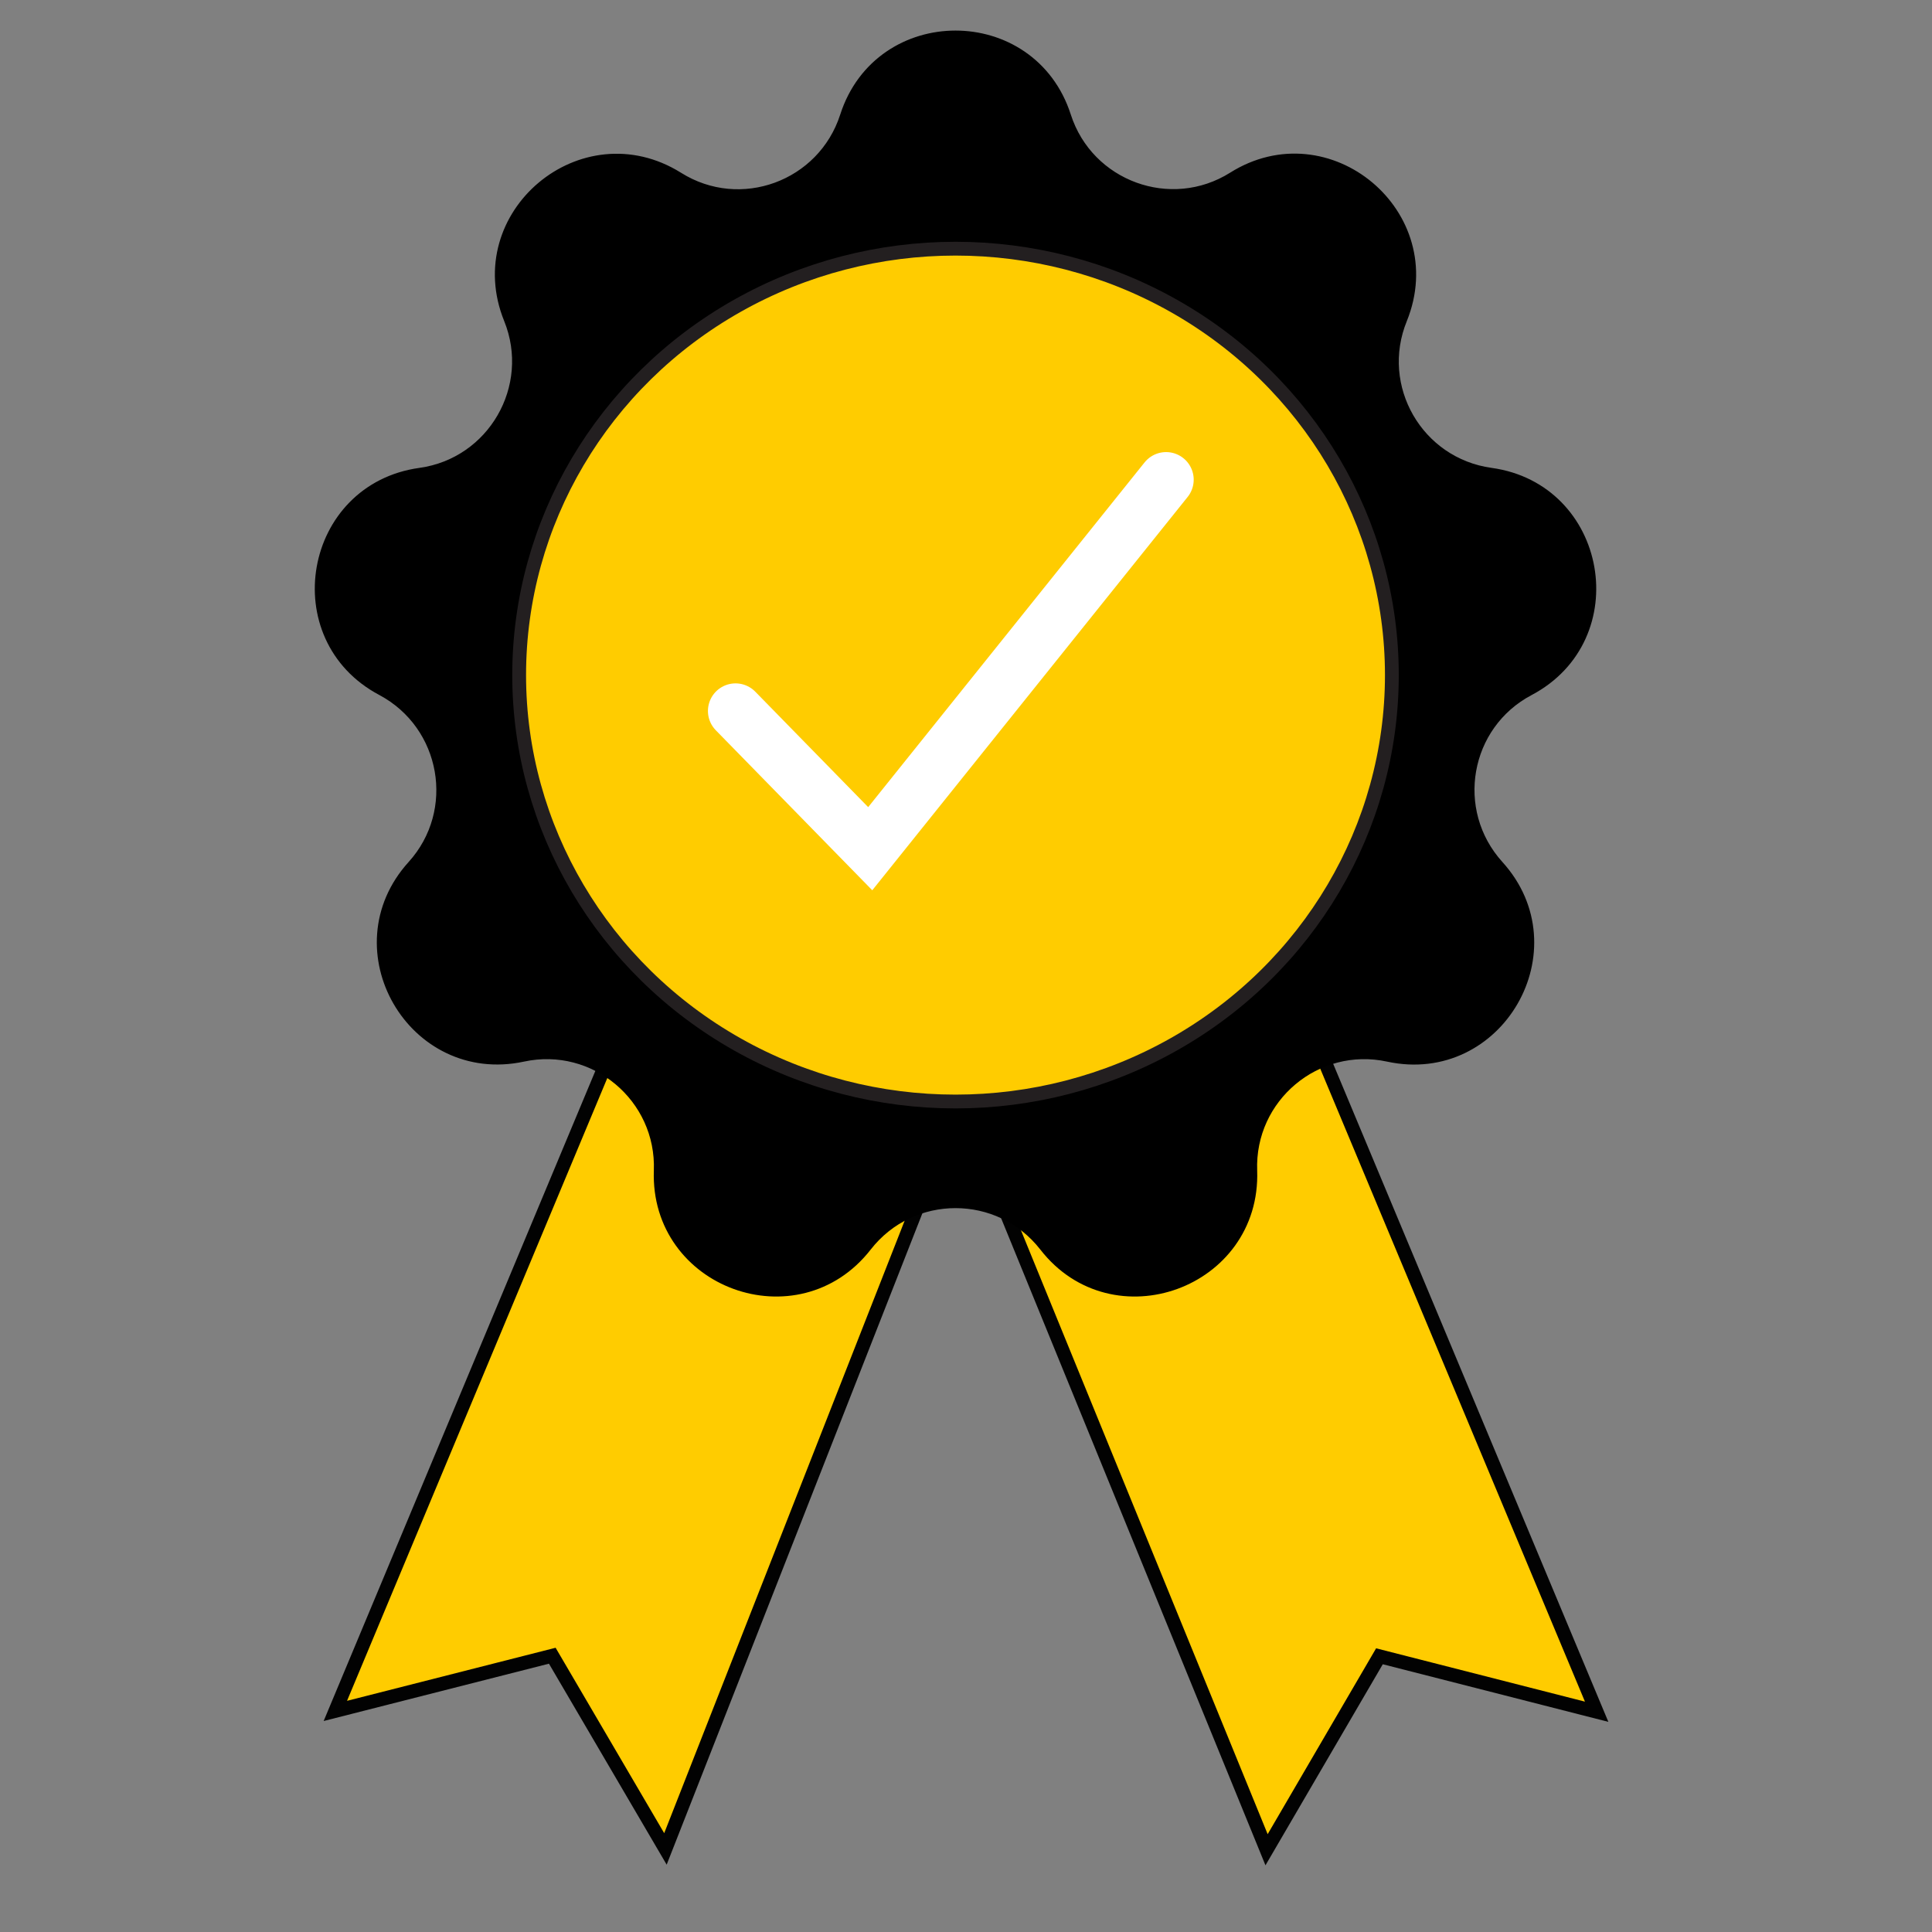 <?xml version="1.0" encoding="utf-8"?>
<!-- Generator: Adobe Illustrator 27.0.0, SVG Export Plug-In . SVG Version: 6.00 Build 0)  -->
<svg version="1.1" id="Layer_1" xmlns="http://www.w3.org/2000/svg" xmlns:xlink="http://www.w3.org/1999/xlink" x="0px" y="0px"
	 viewBox="0 0 70 70" style="enable-background:new 0 0 70 70;" xml:space="preserve">
<rect x="0" y="0" width="70" height="70" fill="#808080" stroke="none"/>
<style type="text/css">
	.st0{display:none;fill:#FFCC00;}
	.st1{display:none;}
	.st2{display:inline;}
	.st3{fill:#FFFFFF;}
	.st4{fill:#FFCC00;}
	.st5{fill:#020202;}
	.st6{display:none;fill:#111111;}
	.st7{display:none;fill:#141414;}
	.st8{display:none;fill:none;stroke:#111111;stroke-width:0.25;stroke-miterlimit:10;}
	.st9{display:none;fill:#070707;}
	.st10{fill:#141414;}
	.st11{fill:none;stroke:#111111;stroke-width:0.5;stroke-miterlimit:10;}
	.st12{fill:none;stroke:#000000;stroke-width:0.5;stroke-miterlimit:10;}
	.st13{fill-rule:evenodd;clip-rule:evenodd;fill:#FFFFFF;stroke:#020202;stroke-width:0.5;stroke-miterlimit:10;}
	.st14{fill-rule:evenodd;clip-rule:evenodd;fill:#FFFFFF;stroke:#000000;stroke-width:0.5;stroke-miterlimit:10;}
	.st15{fill:#1F1F1F;}
	.st16{fill:#6E6E6E;}
	.st17{fill:#575757;}
	.st18{fill:#A5A5A5;}
	.st19{fill:#FFFFFF;stroke:#000000;stroke-width:0.5;stroke-miterlimit:10;}
	.st20{fill:#FFCC00;stroke:#000000;stroke-width:0.25;stroke-miterlimit:10;}
	.st21{display:inline;fill:#FEFBF6;stroke:#000000;stroke-width:0.5;stroke-miterlimit:10;}
	.st22{display:inline;fill:#FFCC00;stroke:#000000;stroke-width:0.5;stroke-miterlimit:10;}
	.st23{display:inline;fill:none;stroke:#000000;stroke-width:0.75;stroke-linecap:round;stroke-miterlimit:10;}
	.st24{display:inline;fill:#FFCC00;}
	.st25{fill:#FFCC00;stroke:#020202;stroke-width:0.5;stroke-miterlimit:10;}
	.st26{stroke:#000000;stroke-width:0.5;stroke-miterlimit:10;}
	.st27{fill:#FFCC00;stroke:#231F20;stroke-width:0.5;stroke-miterlimit:10;}
	.st28{fill:none;stroke:#FFFFFF;stroke-width:2;stroke-linecap:round;stroke-miterlimit:10;}
	.st29{display:inline;fill:#FFCC00;stroke:#020202;stroke-width:0.75;stroke-miterlimit:10;}
	.st30{display:inline;fill:none;stroke:#FFFFFF;stroke-width:3;stroke-linecap:round;stroke-miterlimit:10;}
	.st31{fill:#FFCC00;stroke:#000000;stroke-width:0.75;stroke-miterlimit:10;}
	.st32{fill:none;stroke:#000000;stroke-width:3;stroke-linecap:round;stroke-miterlimit:10;}
	.st33{fill:#F5F5F5;}
</style>
<rect x="-0.03" y="-0.32" class="st0" width="70.86" height="70.86"/>
<g class="st1">
	<g class="st2">
		<path d="M35.82,45.94h-9.06c-0.72,0-1.3-0.58-1.3-1.3v-0.63c0-0.72,0.58-1.3,1.3-1.3h9.06c0.72,0,1.3,0.58,1.3,1.3v0.63
			C37.12,45.35,36.54,45.94,35.82,45.94z M26.76,43.34c-0.37,0-0.67,0.3-0.67,0.67v0.63c0,0.37,0.3,0.67,0.67,0.67h9.06
			c0.37,0,0.67-0.3,0.67-0.67v-0.63c0-0.37-0.3-0.67-0.67-0.67H26.76z"/>
	</g>
	<g class="st2">
		<path class="st3" d="M3.74,50.34h8.01c0.96,0,1.74-0.36,1.74-0.79v-1.02v-0.56v-0.64h17.75H49v0.64v0.56v1.02
			c0,0.44,0.78,0.79,1.74,0.79h8.01c0.96,0,1.74-0.36,1.74-0.79v-1.02v-0.56v-7.08v-0.87V35c0,0-0.15-2.02-1.05-3.31
			c0,0,0.01,0,0.01,0l-0.07-0.09c-0.09-0.12-0.18-0.23-0.28-0.33l-2.44-2.89h0.04c0.97,0,1.84-0.65,2.08-1.59
			c0.35-1.41-0.71-2.67-2.07-2.67h-3.65l-4.32-3.72c-0.62-0.73-1.91-1.33-2.86-1.33h-9.49h-3.39h-1.74H29.5h-3.39h-9.49
			c-0.96,0-2.25,0.6-2.86,1.33l-4.32,3.72H5.86c-1.17,0-2.18,0.92-2.2,2.09c-0.02,1.2,0.94,2.17,2.13,2.17h0.05l-2.44,2.89
			c-0.1,0.1-0.13,0.11-0.22,0.23l-0.19,0.25c0,0-0.21,0.3-0.2,0.3C1.88,33.34,2,35,2,35v5.01v0.87v7.08v0.56v1.02
			C2,49.98,2.79,50.34,3.74,50.34z M15.06,39.57c-1.75,0.22-3.21-1.25-2.99-2.99c0.15-1.19,1.11-2.15,2.3-2.3
			c1.75-0.22,3.21,1.25,2.99,2.99C17.21,38.46,16.24,39.42,15.06,39.57z M39.25,39.59H23.31c-1.44,0-2.67-1.1-2.74-2.54
			c-0.07-1.53,1.15-2.8,2.67-2.8l15.94,0c1.44,0,2.67,1.1,2.74,2.54C41.99,38.32,40.77,39.59,39.25,39.59z M48.3,39.57
			c-1.75,0.22-3.21-1.25-2.99-2.99c0.15-1.19,1.11-2.15,2.3-2.3c1.75-0.22,3.21,1.25,2.99,2.99C50.45,38.46,49.49,39.42,48.3,39.57z
			 M57.39,36.57c0.22,1.75-1.25,3.21-2.99,2.99c-1.19-0.15-2.15-1.11-2.3-2.3c-0.22-1.75,1.25-3.21,2.99-2.99
			C56.28,34.42,57.24,35.38,57.39,36.57z M14.8,21.59c0.36-0.42,1.25-0.84,1.8-0.84h29.24c0.55,0,1.44,0.41,1.8,0.84l4.88,6.36
			c0.24,0.32,0.02,0.78-0.38,0.78H10.34c-0.4,0-0.63-0.46-0.38-0.78L14.8,21.59z M7.57,34.27c1.75-0.22,3.21,1.25,2.99,2.99
			c-0.15,1.19-1.11,2.15-2.3,2.3c-1.75,0.22-3.21-1.25-2.99-2.99C5.42,35.38,6.38,34.42,7.57,34.27z"/>
		<path d="M58.74,50.77h-8.01c-1.08,0-2.16-0.42-2.16-1.22v-1.8H13.91v1.8c0,0.8-1.09,1.22-2.16,1.22H3.74
			c-1.08,0-2.16-0.42-2.16-1.22V35.02c-0.01-0.2-0.08-1.87,0.85-3.21l0,0c0.01-0.01,0.02-0.03,0.02-0.04l-0.01-0.02l0.39-0.51
			c0.08-0.11,0.13-0.16,0.19-0.21c0.01-0.01,0.03-0.03,0.05-0.05l1.94-2.3c-0.4-0.12-0.76-0.34-1.06-0.65
			c-0.48-0.49-0.74-1.15-0.73-1.84c0.03-1.38,1.2-2.51,2.63-2.51h3.42l4.18-3.59c0.71-0.82,2.09-1.45,3.16-1.45h29.24
			c1.07,0,2.46,0.64,3.16,1.45l4.18,3.59h3.49c0.79,0,1.52,0.36,2.01,0.98c0.49,0.62,0.66,1.43,0.46,2.22
			c-0.21,0.87-0.87,1.54-1.71,1.8l1.94,2.3c0.1,0.1,0.19,0.21,0.3,0.35l1.03,1.21l-0.43-0.14c0.5,1.21,0.6,2.49,0.61,2.56l0,0.03
			v14.55C60.91,50.35,59.82,50.77,58.74,50.77z M13.07,46.9h36.35v2.65c0.04,0.09,0.5,0.37,1.32,0.37h8.01
			c0.82,0,1.28-0.28,1.32-0.38l0-1.57V35.02c-0.02-0.18-0.19-1.96-0.97-3.09l-0.05-0.07c-0.09-0.12-0.16-0.21-0.24-0.28l-0.02-0.03
			l-3.03-3.59h0.95c0.8,0,1.48-0.52,1.66-1.27c0.13-0.53,0.02-1.08-0.31-1.49c-0.33-0.42-0.82-0.66-1.35-0.66h-3.81l-4.49-3.87
			c-0.54-0.64-1.7-1.18-2.54-1.18H16.62c-0.84,0-2,0.54-2.54,1.18l-0.05,0.05L9.6,24.54H5.86c-0.96,0-1.76,0.75-1.78,1.68
			c-0.01,0.46,0.17,0.9,0.49,1.23c0.32,0.33,0.76,0.51,1.22,0.51h0.96l-3.06,3.61c-0.03,0.03-0.06,0.06-0.08,0.08
			c-0.04,0.04-0.06,0.05-0.1,0.11l-0.2,0.25l0,0c0,0.01-0.01,0.02-0.02,0.02l0,0l-0.18,0.25c-0.8,1.15-0.7,2.66-0.7,2.68l0,0.03
			v14.55c0.04,0.09,0.5,0.37,1.32,0.37h8.01c0.82,0,1.28-0.28,1.32-0.38L13.07,46.9z M39.25,40.01H23.31c-1.7,0-3.09-1.29-3.16-2.94
			c-0.04-0.86,0.26-1.67,0.85-2.28c0.59-0.62,1.38-0.96,2.24-0.96h15.94c1.7,0,3.09,1.29,3.16,2.94c0.04,0.85-0.26,1.67-0.85,2.28
			C40.9,39.67,40.1,40.01,39.25,40.01z M23.24,34.68c-0.62,0-1.2,0.25-1.62,0.7c-0.43,0.45-0.65,1.04-0.62,1.66
			c0.06,1.2,1.07,2.14,2.32,2.14h15.94c0.62,0,1.2-0.25,1.62-0.7c0.43-0.45,0.65-1.04,0.62-1.66c-0.06-1.18-1.09-2.14-2.32-2.14
			H23.24z M47.95,40.01c-0.82,0-1.6-0.32-2.19-0.91c-0.68-0.68-1-1.62-0.88-2.59c0.17-1.37,1.29-2.49,2.67-2.67
			c0.96-0.12,1.91,0.2,2.59,0.88c0.68,0.68,1,1.62,0.88,2.59c-0.17,1.37-1.29,2.49-2.67,2.67l0,0
			C48.22,40.01,48.08,40.01,47.95,40.01z M47.95,34.68c-0.1,0-0.19,0.01-0.29,0.02c-0.99,0.13-1.81,0.94-1.93,1.93
			c-0.09,0.7,0.14,1.39,0.64,1.88c0.49,0.49,1.18,0.73,1.88,0.64l0,0c0.99-0.13,1.81-0.94,1.93-1.93c0.09-0.7-0.14-1.39-0.64-1.88
			C49.11,34.91,48.55,34.68,47.95,34.68z M7.92,40.01c-0.82,0-1.6-0.32-2.19-0.91c-0.68-0.68-1-1.62-0.88-2.59
			c0.17-1.37,1.3-2.49,2.67-2.67l0,0c0.96-0.12,1.91,0.2,2.59,0.88c0.68,0.68,1,1.62,0.88,2.59c-0.17,1.37-1.29,2.49-2.67,2.67
			C8.19,40.01,8.05,40.01,7.92,40.01z M7.63,34.69L7.63,34.69c-0.99,0.13-1.81,0.94-1.93,1.93c-0.09,0.7,0.14,1.39,0.64,1.88
			c0.49,0.49,1.18,0.73,1.88,0.64c0.99-0.13,1.81-0.94,1.93-1.93c0.09-0.7-0.14-1.39-0.64-1.88C9.01,34.84,8.33,34.61,7.63,34.69z
			 M54.74,40.01c-0.13,0-0.27-0.01-0.4-0.03c-1.37-0.17-2.49-1.29-2.67-2.67c-0.12-0.96,0.2-1.91,0.88-2.59s1.62-1,2.59-0.88
			c1.37,0.17,2.49,1.29,2.67,2.67c0.12,0.96-0.2,1.91-0.88,2.59C56.34,39.69,55.56,40.01,54.74,40.01z M54.74,34.68
			c-0.6,0-1.16,0.23-1.59,0.66c-0.49,0.49-0.73,1.18-0.64,1.88c0.13,0.99,0.94,1.81,1.93,1.93c0.7,0.09,1.39-0.14,1.88-0.64
			c0.49-0.49,0.73-1.18,0.64-1.88l0,0c-0.13-0.99-0.94-1.81-1.93-1.93C54.94,34.68,54.84,34.68,54.74,34.68z M14.71,40.01
			c-0.82,0-1.6-0.32-2.19-0.91c-0.68-0.68-1-1.62-0.88-2.59c0.17-1.37,1.29-2.49,2.67-2.67c0.96-0.12,1.91,0.2,2.59,0.88
			c0.68,0.68,1,1.62,0.88,2.59c-0.17,1.37-1.29,2.49-2.67,2.67C14.97,40.01,14.84,40.01,14.71,40.01z M14.71,34.68
			c-0.1,0-0.19,0.01-0.29,0.02c-0.99,0.13-1.81,0.94-1.93,1.93c-0.09,0.7,0.14,1.39,0.64,1.88C13.61,39,14.3,39.24,15,39.15l0,0
			c0.99-0.13,1.81-0.94,1.93-1.93c0.09-0.7-0.14-1.39-0.64-1.88C15.87,34.91,15.3,34.68,14.71,34.68z M52.15,29.16H10.34
			c-0.35,0-0.66-0.19-0.81-0.5c-0.15-0.31-0.12-0.68,0.09-0.95l4.86-6.38c0.44-0.52,1.45-0.99,2.12-0.99h29.24
			c0.68,0,1.69,0.47,2.13,0.99l4.9,6.38c0.21,0.28,0.25,0.64,0.09,0.95C52.81,28.96,52.49,29.16,52.15,29.16z M15.13,21.86
			l-4.84,6.36c-0.01,0.01-0.02,0.03-0.01,0.06s0.04,0.03,0.05,0.03h41.81c0.01,0,0.04,0,0.05-0.03s0-0.05-0.01-0.06l-4.88-6.36
			c-0.27-0.31-1.04-0.67-1.47-0.67H16.6C16.18,21.18,15.41,21.53,15.13,21.86z"/>
	</g>
	<g class="st2">
		<circle class="st4" cx="7.92" cy="36.92" r="2.21"/>
	</g>
	<g class="st2">
		<circle class="st4" cx="14.71" cy="36.92" r="2.21"/>
	</g>
	<g class="st2">
		<g>
			<path class="st4" d="M43.37,27.52l12.25-3.78c0.23-0.07,0.47-0.07,0.7,0l11.65,3.68c0.67,0.21,1.11,0.84,1.1,1.54l-0.17,7.25
				c0,0.02,0,0.04,0,0.06c0.01,0.42,0.1,5.25-2.12,9.4c-0.81,1.51-1.97,2.8-3.35,3.81l-6.93,5.08c-0.41,0.3-0.96,0.3-1.37,0.01
				l-7.13-5.02c-0.54-0.38-1.02-0.83-1.44-1.34c-1.01-1.25-2.77-3.8-3.72-7.32c-0.15-0.55-0.22-1.11-0.22-1.68l-0.07-10.56
				C42.53,28.13,42.87,27.67,43.37,27.52z"/>
			<path class="st5" d="M55.8,55c-0.28,0-0.56-0.08-0.8-0.25l-7.13-5.02c-0.56-0.39-1.06-0.86-1.48-1.38
				c-0.99-1.23-2.8-3.82-3.76-7.4c-0.15-0.54-0.22-1.13-0.23-1.73l-0.07-10.56c0-0.62,0.39-1.15,0.98-1.34l12.25-3.78
				c0.27-0.08,0.56-0.08,0.83,0l11.65,3.68c0.75,0.24,1.26,0.95,1.25,1.74l-0.18,7.25c0,0.02,0,0.03,0,0.05
				c0.02,0.53,0.08,5.33-2.14,9.51c-0.8,1.49-1.97,2.83-3.41,3.88l-6.93,5.08C56.37,54.91,56.09,55,55.8,55z M55.96,23.9
				c-0.1,0-0.19,0.01-0.28,0.04l-12.25,3.78l0,0c-0.41,0.13-0.68,0.5-0.68,0.93l0.07,10.56c0,0.57,0.08,1.12,0.21,1.63
				c0.95,3.51,2.71,6.04,3.68,7.25c0.4,0.49,0.87,0.93,1.4,1.3l7.13,5.02c0.34,0.24,0.79,0.23,1.13-0.01l6.93-5.08
				c1.38-1.01,2.52-2.31,3.28-3.74c2.18-4.08,2.11-8.77,2.09-9.3c0-0.02,0-0.05,0-0.07l0.18-7.25c0.01-0.6-0.38-1.15-0.95-1.33
				l-11.65-3.68C56.16,23.92,56.06,23.9,55.96,23.9z M43.37,27.52L43.37,27.52L43.37,27.52z"/>
		</g>
		<g>
			<path class="st3" d="M64.01,30.21L64.01,30.21c-0.51-0.29-1.17-0.13-1.48,0.36l-8.16,13.08l-2.44-2.22
				c-0.51-0.46-1.32-0.44-1.8,0.05c-0.48,0.49-0.46,1.26,0.05,1.73l3.28,2.99c0.08,0.08,0.17,0.14,0.27,0.19
				c0.04,0.03,0.09,0.07,0.14,0.1v0c0.51,0.29,1.17,0.13,1.48-0.36l9.04-14.49C64.69,31.14,64.52,30.5,64.01,30.21z"/>
			<path d="M54.41,46.83c-0.22,0-0.45-0.06-0.65-0.17c-0.05-0.03-0.1-0.06-0.15-0.1c-0.11-0.06-0.21-0.13-0.3-0.21l-3.28-2.99
				c-0.29-0.26-0.45-0.62-0.46-1.01c-0.01-0.38,0.14-0.75,0.41-1.03c0.56-0.57,1.5-0.6,2.09-0.06l2.25,2.05l8.03-12.87
				c0.37-0.59,1.16-0.78,1.76-0.43c0.3,0.17,0.51,0.45,0.59,0.78c0.08,0.32,0.03,0.66-0.15,0.94l-9.04,14.49
				C55.28,46.62,54.85,46.83,54.41,46.83z M51.05,41.31c-0.28,0-0.57,0.11-0.77,0.32c-0.19,0.2-0.3,0.45-0.29,0.72
				c0.01,0.27,0.12,0.52,0.33,0.7l3.28,2.99c0.06,0.06,0.14,0.11,0.23,0.16l0.03,0.02c0.03,0.03,0.07,0.05,0.11,0.08
				c0.41,0.24,0.95,0.11,1.19-0.29l9.04-14.49c0.12-0.19,0.15-0.4,0.1-0.61c-0.05-0.22-0.19-0.4-0.39-0.51l0,0
				c-0.41-0.24-0.95-0.11-1.19,0.29l-8.3,13.3l-2.63-2.39C51.58,41.4,51.32,41.31,51.05,41.31z"/>
		</g>
	</g>
</g>
<g class="st1">
	<g class="st2">
		<path class="st6" d="M5.32,68.24c-1.8-1.29-2.9-3.32-3.19-5.45l0,0c-0.3-2.13,0.25-4.41,1.61-6.31L15.7,39.78
			c0.23-0.32,0.65-0.4,0.95-0.18l12.2,8.74c0.3,0.21,0.3,0.6,0.07,0.91L16.96,65.95c-1.41,1.96-3.35,3.15-5.46,3.56
			C9.4,69.91,7.19,69.58,5.32,68.24L5.32,68.24z M6.14,67.1c1.56,1.12,3.44,1.41,5.19,1.13c1.73-0.39,3.43-1.37,4.61-3.02
			l11.55-16.14l-11.12-7.96L4.82,57.26c-1.18,1.64-1.62,3.53-1.38,5.23l0.01,0.11C3.75,64.34,4.64,66.03,6.14,67.1L6.14,67.1z"/>
		<path class="st7" d="M9.8,69.35c-0.23,0.32-0.59,0.44-0.89,0.22c-0.3-0.21-0.36-0.64-0.13-0.95l12.14-16.96
			c0.23-0.32,0.65-0.4,0.95-0.18c0.3,0.22,0.3,0.6,0.07,0.91L9.8,69.35z M3.91,65.13c-0.23,0.32-0.65,0.4-0.95,0.18
			c-0.3-0.22-0.36-0.64-0.13-0.96l12.14-16.96c0.23-0.32,0.65-0.4,0.95-0.18c0.3,0.21,0.36,0.64,0.13,0.96L3.91,65.13z"/>
		<path class="st8" d="M22.09,38.47L40.82,12.3l2.44-6.46c0.1-0.27,0.32-0.45,0.6-0.58l8.32-3.37C52.58,1.72,53,1.9,53.08,2.3
			c0.14,2.35-0.42,6.68-0.55,9.28c0.01,0.24-0.14,0.46-0.37,0.64l-5.27,4.44L28.16,42.82c-0.21,0.3-0.67,0.42-0.97,0.21l-4.99-3.57
			C21.9,39.24,21.87,38.77,22.09,38.47L22.09,38.47z M41.9,12.96L23.59,38.54l3.97,2.84L45.86,15.8c0.05-0.07,0.11-0.15,0.16-0.22
			l5.11-4.22L51.6,3.6l-7.2,2.94l-2.34,6.2C42,12.81,41.95,12.89,41.9,12.96L41.9,12.96z"/>
		<path class="st9" d="M29.48,50.5L14.33,39.66c-0.66-0.47-1.08-1.16-1.19-1.9l0.05-0.06c-0.1-0.75,0.06-1.49,0.56-2.18
			c0.5-0.7,1.19-1.16,1.93-1.3c0.74-0.14,1.52,0.03,2.18,0.51l15.15,10.84c0.66,0.47,1.08,1.16,1.19,1.9
			c0.1,0.74-0.05,1.59-0.55,2.29c-0.5,0.7-1.25,1.11-1.99,1.26l0,0C30.86,51.11,30.14,50.97,29.48,50.5L29.48,50.5z M15.15,38.52
			l15.15,10.84c0.36,0.26,0.75,0.35,1.13,0.33l0.11-0.02c0.42-0.08,0.77-0.31,1.04-0.69c0.27-0.38,0.38-0.78,0.32-1.21
			c-0.06-0.42-0.29-0.87-0.65-1.13L17.09,35.8c-0.36-0.26-0.8-0.28-1.22-0.2c-0.42,0.08-0.83,0.27-1.1,0.65
			c-0.27,0.38-0.32,0.83-0.26,1.25l0,0C14.57,37.92,14.78,38.26,15.15,38.52L15.15,38.52z"/>
		<path class="st10" d="M28.76,34.48c-0.14,0.19-0.2,0.53-0.12,0.68c0.23,0.45,0.87,0.43,1.14,0.05l3.81-5.32
			c0.18-0.25,0.2-0.53,0.06-0.72c-0.23-0.45-0.77-0.45-1.08-0.01L28.76,34.48z M41.56,18.76c0.14-0.19,0.2-0.53,0.06-0.72
			c-0.23-0.45-0.81-0.39-1.08-0.01l-2.58,3.61c-0.14,0.19-0.2,0.53-0.12,0.68c0.27,0.39,0.87,0.43,1.14,0.05L41.56,18.76z
			 M36.67,25.6c0.14-0.19,0.2-0.53,0.06-0.72c-0.23-0.45-0.81-0.39-1.08-0.01l-0.77,1.08c-0.14,0.19-0.15,0.47-0.08,0.62
			c0.23,0.45,0.83,0.5,1.1,0.12L36.67,25.6z"/>
		<g>
			<path class="st11" d="M27.98,43.07l-5.86-4.34l18.72-26.68l1.95-5.16c0.19-0.51,0.59-0.92,1.1-1.14l8-3.38
				c0.34-0.14,0.72,0.11,0.71,0.48l-0.22,8.1c-0.01,0.55-0.25,1.07-0.66,1.44l-5,4.5L27.98,43.07z"/>
			<path class="st12" d="M15.07,39.77l14.3,10.26c0.91,0.65,2.17,0.44,2.82-0.46l0.49-0.69c0.65-0.91,0.44-2.17-0.46-2.82
				l-14.3-10.26c-0.91-0.65-2.17-0.44-2.82,0.46l-0.49,0.69C13.95,37.86,14.16,39.12,15.07,39.77z"/>
		</g>
		<path class="st13" d="M15.94,65.22l11.55-16.14l-11.12-7.96L4.82,57.26c-1.18,1.64-1.62,3.53-1.38,5.23l0.01,0.11
			c0.03,0.21,0.06,0.43,0.15,0.68l11.37-15.89c0.23-0.32,0.65-0.4,0.95-0.18c0.3,0.21,0.36,0.64,0.13,0.96L4.19,64.75
			c0.4,0.96,1.11,1.75,1.95,2.35c0.9,0.65,1.88,1.06,2.92,1.13l11.87-16.58c0.23-0.32,0.65-0.4,0.95-0.18
			c0.3,0.22,0.3,0.6,0.07,0.91L10.58,68.27c0.27,0,0.48-0.04,0.75-0.04C13.06,67.85,14.76,66.86,15.94,65.22L15.94,65.22z"/>
	</g>
	<g class="st2">
		<g>
			<path class="st14" d="M12.21,20.59c1.4,1.69,3.15,2.85,5.08,3.46c1.93,0.7,4.06,0.77,6.07,0.19c0.23-0.06,0.53,0.04,0.67,0.21
				L45,49.73c0.14,0.17,0.19,0.49,0.1,0.72c-0.75,2.02-0.99,4.23-0.68,6.32c0.31,2.09,1.16,4.06,2.56,5.75l0,0
				c1.26,1.52,2.71,2.58,4.34,3.25c1.11,0.48,2.31,0.72,3.44,0.8l-5.54-4.53c-0.21-0.17-0.27-0.5-0.25-0.73l2.44-10.81
				c0.09-0.23,0.34-0.53,0.64-0.51l10.5-1.01c0.23-0.06,0.52,0.12,0.66,0.37l3.5,6.38c0.09-1.27,0.02-2.46-0.27-3.68
				c-0.41-1.78-1.2-3.51-2.39-4.94c-1.4-1.69-3.22-2.86-5.08-3.54c-1.93-0.62-4.06-0.69-6.07-0.19c-0.24,0.14-0.53,0.04-0.74-0.21
				l-20.89-25.2c-0.14-0.17-0.19-0.49-0.1-0.72c0.75-2.02,0.98-4.23,0.68-6.4c-0.31-2.01-1.17-3.98-2.57-5.67l-0.08-0.01
				c-1.19-1.52-2.71-2.58-4.34-3.25c-1.11-0.48-2.23-0.71-3.44-0.8l5.54,4.53c0.22,0.17,0.35,0.42,0.25,0.73L24.78,17.1
				c-0.02,0.32-0.27,0.54-0.58,0.6l-10.5,1.01c-0.31,0.06-0.52-0.12-0.66-0.36l-3.5-6.38c-0.16,1.18-0.02,2.46,0.2,3.67
				C10.15,17.42,10.94,19.14,12.21,20.59L12.21,20.59z M29.07,19.95c-0.56-0.68,0.41-1.56,0.9-0.89l4.21,5.07
				c0.56,0.68-0.42,1.56-0.97,0.89L29.07,19.95z M49.19,44.22c-0.57-0.6,0.41-1.48,0.97-0.81l0.77,0.93
				c0.56,0.68-0.41,1.56-0.98,0.89L49.19,44.22z M45.82,40.24c-0.56-0.68,0.41-1.56,0.98-0.89l0.84,1.02
				c0.56,0.6-0.41,1.48-0.98,0.88L45.82,40.24z M43.3,37.2l-4.21-5.07c-0.56-0.68,0.41-1.56,0.97-0.89l4.21,5.07
				C44.83,36.99,43.86,37.87,43.3,37.2L43.3,37.2z M36.57,29.08l-0.84-1.02c-0.56-0.68,0.42-1.56,0.97-0.88l0.84,1.01
				C38.1,28.87,37.13,29.75,36.57,29.08L36.57,29.08z"/>
		</g>
	</g>
</g>
<g class="st1">
	<g class="st2">
		<path class="st3" d="M32.76,66.74c-17.24,0-30.75-13.96-30.75-31.79c0-17.53,14.27-31.8,31.8-31.8c6.95,0,13.56,2.2,19.1,6.37
			c5.36,4.03,9.38,9.76,11.32,16.15c0.62,2.02-0.52,4.16-2.55,4.78c-2.02,0.62-4.16-0.52-4.78-2.55c-3.12-10.23-12.4-17.1-23.1-17.1
			c-13.31,0-24.15,10.83-24.15,24.15c0,13.53,10.14,24.13,23.1,24.13c2.11,0,3.83,1.71,3.83,3.83
			C36.59,65.03,34.88,66.74,32.76,66.74z"/>
	</g>
	<g class="st2">
		<path class="st5" d="M32.59,67.06c-0.04,0-0.07,0-0.11,0c-8.25-0.19-15.95-3.61-21.69-9.62C4.99,51.36,1.87,43.31,2,34.76
			c0.13-8.53,3.45-16.52,9.33-22.5c5.92-6.01,13.8-9.32,22.2-9.32c14.25,0,26.98,9.18,30.95,22.31l-0.33,0.1
			C60.22,12.36,47.63,3.28,33.53,3.28c-17.22,0-30.91,13.83-31.18,31.48C2.08,51.99,15.6,66.32,32.49,66.71
			c0.82,0.02,1.61-0.19,2.27-0.6c0.78-0.55,1.3-1.42,1.45-2.42c0.18-1.16-0.13-2.37-0.85-3.33c-0.87-0.78-2.26-0.97-3.23-1.04
			c-13-0.97-22.79-11.28-22.77-23.98c0.01-6.78,2.61-13.08,7.31-17.73c4.46-4.41,10.36-6.83,16.65-6.83c0.08,0,0.15,0,0.23,0
			c11.08,0.1,19.22,5.67,22.91,15.68l-0.33,0.12c-3.64-9.86-11.66-15.35-22.59-15.45c-0.07,0-0.15,0-0.22,0
			c-6.2,0-12.02,2.38-16.41,6.73c-4.64,4.59-7.19,10.79-7.21,17.48c-0.02,12.52,9.63,22.68,22.45,23.63
			c1.02,0.08,2.48,0.28,3.46,1.15c0.8,1.06,1.13,2.37,0.93,3.62c-0.17,1.1-0.74,2.04-1.6,2.66C34.25,66.84,33.44,67.06,32.59,67.06z
			"/>
	</g>
	<g class="st2">
		<path class="st3" d="M63.04,34.18c-0.32,0.76-1.43,0.97-2.01,0.38l-3.07-3.17l-3.07-3.17c-0.57-0.59-0.18-1.54,0.72-1.71l4.78-0.9
			l4.78-0.9c0.89-0.17,1.61,0.57,1.29,1.33l-1.71,4.07L63.04,34.18z"/>
		<path d="M61.88,35.08c-0.37,0-0.72-0.14-0.97-0.39l-6.14-6.33c-0.29-0.3-0.39-0.71-0.26-1.1c0.15-0.46,0.56-0.8,1.07-0.9l9.55-1.8
			c0.52-0.1,1.03,0.07,1.33,0.45c0.26,0.32,0.32,0.74,0.16,1.12l-3.41,8.13c-0.17,0.41-0.56,0.71-1.04,0.8
			C62.07,35.07,61.97,35.08,61.88,35.08z M65.42,24.87c-0.07,0-0.15,0.01-0.22,0.02l-9.55,1.8c-0.39,0.07-0.7,0.33-0.81,0.66
			c-0.09,0.27-0.02,0.55,0.18,0.75l6.14,6.33c0.23,0.24,0.58,0.34,0.94,0.27c0.36-0.07,0.65-0.29,0.78-0.59l3.41-8.13
			c0.11-0.27,0.07-0.55-0.11-0.77C66.01,24.99,65.73,24.87,65.42,24.87z"/>
	</g>
	<g class="st2">
		<path d="M33.31,39.56c-0.3,0-0.59-0.15-0.75-0.43l-9.45-16.21c-0.24-0.42-0.1-0.95,0.31-1.19c0.42-0.24,0.95-0.1,1.19,0.31
			l9.45,16.21c0.24,0.42,0.1,0.95-0.31,1.19C33.61,39.52,33.46,39.56,33.31,39.56z"/>
	</g>
	<g class="st2">
		<path d="M33.31,39.56c-0.31,0-0.61-0.17-0.77-0.46c-0.22-0.42-0.06-0.95,0.36-1.18l11.05-5.85c0.42-0.22,0.95-0.06,1.18,0.36
			c0.22,0.42,0.06,0.95-0.36,1.18l-11.05,5.85C33.59,39.53,33.45,39.56,33.31,39.56z"/>
	</g>
	<g class="st2">
		<circle cx="33.66" cy="38.14" r="2.02"/>
	</g>
	<g class="st2">
		<path d="M33.55,17.89c-0.19,0-0.35-0.16-0.35-0.35v-4.7c0-0.19,0.16-0.35,0.35-0.35c0.19,0,0.35,0.16,0.35,0.35v4.7
			C33.9,17.73,33.75,17.89,33.55,17.89z"/>
	</g>
	<g class="st2">
		<path d="M16.42,34.42h-4.7c-0.19,0-0.35-0.16-0.35-0.35c0-0.19,0.16-0.35,0.35-0.35h4.7c0.19,0,0.35,0.16,0.35,0.35
			C16.76,34.27,16.61,34.42,16.42,34.42z"/>
	</g>
	<g class="st2">
		<path d="M39.84,53.3h3.74c0.37,0,0.66,0.08,0.85,0.23c0.2,0.15,0.29,0.36,0.29,0.62c0,0.23-0.08,0.43-0.23,0.6
			c-0.16,0.16-0.39,0.24-0.71,0.24h-5.28c-0.36,0-0.64-0.1-0.84-0.3s-0.3-0.43-0.3-0.7c0-0.17,0.06-0.4,0.19-0.69
			c0.13-0.28,0.27-0.51,0.42-0.67c0.64-0.66,1.21-1.23,1.72-1.7c0.51-0.47,0.88-0.78,1.1-0.93c0.39-0.28,0.72-0.56,0.98-0.84
			c0.26-0.28,0.46-0.57,0.6-0.86c0.14-0.29,0.2-0.58,0.2-0.86c0-0.31-0.07-0.58-0.22-0.82c-0.15-0.24-0.34-0.43-0.6-0.56
			c-0.25-0.13-0.52-0.2-0.82-0.2c-0.63,0-1.12,0.27-1.48,0.82c-0.05,0.07-0.13,0.27-0.24,0.59c-0.11,0.32-0.24,0.57-0.38,0.74
			c-0.14,0.17-0.35,0.26-0.62,0.26c-0.24,0-0.44-0.08-0.6-0.24c-0.16-0.16-0.24-0.37-0.24-0.65c0-0.33,0.07-0.67,0.22-1.03
			c0.15-0.36,0.37-0.68,0.66-0.98c0.29-0.29,0.67-0.53,1.12-0.71c0.45-0.18,0.98-0.27,1.59-0.27c0.73,0,1.36,0.11,1.87,0.34
			c0.33,0.15,0.63,0.36,0.88,0.63c0.25,0.27,0.45,0.58,0.59,0.93c0.14,0.35,0.21,0.72,0.21,1.09c0,0.59-0.15,1.13-0.44,1.62
			c-0.29,0.49-0.59,0.87-0.9,1.14c-0.31,0.27-0.82,0.71-1.54,1.29c-0.72,0.59-1.21,1.05-1.48,1.37
			C40.08,52.96,39.96,53.12,39.84,53.3z"/>
		<path d="M50.44,54.08v-1.33h-3.6c-0.45,0-0.8-0.1-1.02-0.31c-0.23-0.21-0.34-0.49-0.34-0.84c0-0.09,0.02-0.18,0.05-0.28
			c0.03-0.09,0.08-0.19,0.15-0.29c0.07-0.1,0.14-0.2,0.21-0.3c0.07-0.1,0.16-0.21,0.27-0.35l3.8-5.09c0.25-0.33,0.45-0.58,0.61-0.73
			c0.16-0.15,0.35-0.23,0.58-0.23c0.73,0,1.09,0.42,1.09,1.25v5.55h0.31c0.37,0,0.66,0.05,0.89,0.15c0.22,0.1,0.33,0.32,0.33,0.66
			c0,0.28-0.09,0.48-0.27,0.61c-0.18,0.13-0.45,0.19-0.82,0.19h-0.44v1.33c0,0.37-0.08,0.64-0.24,0.82
			c-0.16,0.18-0.38,0.27-0.65,0.27c-0.27,0-0.48-0.09-0.65-0.28C50.52,54.71,50.44,54.44,50.44,54.08z M47.35,51.14h3.09v-4.17
			L47.35,51.14z"/>
	</g>
	<g class="st2">
		<path d="M59.3,45.75l-2.01,8.27c-0.07,0.27-0.13,0.49-0.18,0.65c-0.05,0.16-0.13,0.28-0.23,0.37c-0.1,0.09-0.25,0.13-0.45,0.13
			c-0.49,0-0.73-0.21-0.73-0.63c0-0.11,0.05-0.38,0.14-0.83l2-8.27c0.1-0.44,0.21-0.74,0.3-0.9c0.1-0.16,0.28-0.24,0.56-0.24
			c0.24,0,0.42,0.06,0.55,0.17c0.13,0.11,0.19,0.27,0.19,0.47C59.45,45.09,59.4,45.36,59.3,45.75z"/>
		<path d="M61.92,44.57h4.78c0.46,0,0.79,0.07,1,0.22c0.21,0.14,0.31,0.38,0.31,0.71c0,0.2-0.12,0.47-0.36,0.8
			c-0.24,0.33-0.52,0.69-0.83,1.09s-0.63,0.9-0.95,1.49c-0.33,0.59-0.63,1.32-0.9,2.17c-0.11,0.38-0.2,0.69-0.24,0.94
			c-0.05,0.25-0.1,0.57-0.16,0.97c-0.06,0.4-0.11,0.7-0.15,0.91c-0.1,0.49-0.24,0.83-0.43,1.02c-0.18,0.19-0.43,0.28-0.74,0.28
			c-0.29,0-0.53-0.1-0.7-0.31c-0.18-0.2-0.27-0.5-0.27-0.9c0-0.31,0.06-0.72,0.19-1.25c0.13-0.53,0.34-1.16,0.63-1.89
			c0.29-0.73,0.66-1.49,1.09-2.26c0.44-0.77,0.96-1.54,1.56-2.31h-3.84c-0.4,0-0.7-0.07-0.9-0.22c-0.2-0.15-0.3-0.37-0.3-0.68
			c0-0.33,0.1-0.54,0.32-0.64C61.25,44.62,61.54,44.57,61.92,44.57z"/>
	</g>
</g>
<g class="st1">
	<g class="st2">
		<g>
			<g>
				<path class="st3" d="M37.14,18.23c-2.42-4.3,0.6-9.67,5.44-9.67h0h0c4.83,0,7.86,5.37,5.44,9.67l0,0l-5.44,9.67L37.14,18.23
					L37.14,18.23z"/>
				<path d="M42.58,28.1l-5.52-9.82c-1.17-2.09-1.15-4.57,0.06-6.64c1.16-1.99,3.21-3.17,5.47-3.17c0,0,0,0,0,0
					c2.26,0,4.3,1.19,5.47,3.17c1.21,2.07,1.23,4.55,0.06,6.64L42.58,28.1z M42.58,8.66c-2.19,0-4.17,1.15-5.3,3.08
					c-1.17,2.01-1.2,4.42-0.05,6.45l5.35,9.52l5.35-9.52c1.14-2.03,1.12-4.44-0.05-6.45C46.75,9.81,44.77,8.66,42.58,8.66z"/>
			</g>
			<g>
				<ellipse class="st3" cx="42.58" cy="14.9" rx="2.72" ry="2.79"/>
				<path d="M42.58,17.79c-1.55,0-2.82-1.3-2.82-2.89s1.26-2.89,2.82-2.89s2.82,1.3,2.82,2.89S44.13,17.79,42.58,17.79z M42.58,12.2
					c-1.45,0-2.62,1.21-2.62,2.7s1.18,2.7,2.62,2.7s2.62-1.21,2.62-2.7S44.03,12.2,42.58,12.2z"/>
			</g>
		</g>
	</g>
	<g class="st2">
		<g>
			<g>
				<path class="st3" d="M68.88,50.05c-0.44,1.21-1.42,2.24-2.59,2.25L2.2,52.18c-0.04,0-0.11-0.25-0.15-0.25
					c-0.44-0.71-0.74-1.5-0.92-2.32c-0.43,1.94-0.11,4.05,0.92,5.74c0.04,0,0.11,0.25,0.15,0.25l64.1,0.12
					c1.71-0.01,3.03-2.22,2.81-3.96C69.03,51.19,68.96,50.62,68.88,50.05z"/>
			</g>
		</g>
		<g>
			<path d="M65.93,55.74H2.41c-0.28,0-0.53-0.16-0.66-0.41c-1.64-3.1-0.78-6.19-0.48-7.06c0.03-0.08,0.03-0.15,0.01-0.23
				c-0.29-1.13,0.35-3.55,3.29-5.23c2.72-1.56,11.66-2.79,14.34-3.13c0.28-0.04,0.55-0.17,0.75-0.37l5.68-5.78
				c0.17-0.18,0.36-0.33,0.56-0.45c2.91-1.78,4.62-1.86,4.69-1.86l24.44,0c6.24,0.42,9.3,7.08,9.85,8.41
				c0.07,0.16,0.19,0.29,0.35,0.35c2.5,0.96,2.98,3.44,2.98,3.47l0.98,8.27c0.05,0.43,0.05,0.81-0.02,1.16
				c-0.25,1.34-1.12,2.08-1.81,2.48C66.94,55.62,66.45,55.74,65.93,55.74z M30.59,31.49c-0.01,0-1.72,0.09-4.56,1.82
				c-0.18,0.11-0.35,0.25-0.51,0.41l-5.68,5.78c-0.24,0.25-0.56,0.41-0.9,0.45c-1.9,0.24-11.49,1.52-14.24,3.09
				c-2.81,1.61-3.44,3.88-3.17,4.94c0.03,0.13,0.03,0.26-0.02,0.38c-0.21,0.6-1.16,3.77,0.46,6.85c0.09,0.17,0.25,0.27,0.43,0.27
				h63.52c0.47,0,0.93-0.12,1.31-0.34c0.64-0.37,1.45-1.06,1.68-2.3c0.06-0.32,0.07-0.68,0.02-1.08l-0.98-8.26
				c0-0.02-0.45-2.36-2.82-3.27c-0.22-0.08-0.4-0.26-0.5-0.49c-0.54-1.31-3.54-7.84-9.62-8.25H30.59z"/>
		</g>
		<g>
			<g>
				<path class="st3" d="M22.65,41.1l6.34-7.68c0.06-0.08,0.01-0.19-0.09-0.19h-2.43h0c-0.45,0.3-0.87,0.65-1.26,1.03L19.39,40
					c-0.06,0.06-0.04,0.17,0.05,0.19l3.08,0.94C22.57,41.15,22.62,41.13,22.65,41.1z"/>
				<path d="M22.56,41.24c-0.02,0-0.04,0-0.06-0.01l-3.08-0.94c-0.07-0.02-0.13-0.08-0.15-0.15c-0.02-0.07,0-0.15,0.06-0.2
					l5.81-5.74c0.39-0.39,0.82-0.74,1.27-1.04l0.02-0.02h2.46c0.08,0,0.16,0.05,0.19,0.12c0.04,0.08,0.02,0.16-0.03,0.23l-6.34,7.68
					C22.68,41.21,22.62,41.24,22.56,41.24z M26.49,33.33c-0.44,0.3-0.85,0.63-1.22,1l-5.81,5.74l0.01,0.03l3.08,0.94l0.1,0.06
					l-0.08-0.06l6.34-7.68l-0.01-0.03H26.49z"/>
			</g>
		</g>
		<g>
			<g>
				<path class="st3" d="M43.18,33.23H31.22c-0.18,0-0.35,0.08-0.46,0.23l-5.13,6.74c-0.29,0.39-0.01,0.94,0.47,0.93l17.09-0.36
					c0.32-0.01,0.57-0.26,0.57-0.58v-6.39C43.76,33.49,43.5,33.23,43.18,33.23z"/>
				<path d="M26.09,41.23c-0.26,0-0.49-0.14-0.6-0.37c-0.12-0.23-0.09-0.51,0.06-0.72l5.13-6.74c0.13-0.17,0.33-0.27,0.54-0.27
					h11.96c0.37,0,0.68,0.3,0.68,0.68v6.39c0,0.37-0.3,0.67-0.66,0.68l-17.09,0.36C26.1,41.23,26.1,41.23,26.09,41.23z M31.22,33.33
					c-0.15,0-0.29,0.07-0.38,0.19l-5.13,6.74c-0.11,0.15-0.13,0.34-0.05,0.51c0.08,0.17,0.24,0.26,0.43,0.26c0,0,0.01,0,0.01,0
					l17.09-0.36c0.26-0.01,0.47-0.22,0.47-0.48v-6.39c0-0.27-0.22-0.48-0.48-0.48H31.22z"/>
			</g>
		</g>
		<g>
			<g>
				<path class="st3" d="M59.09,33.23H46.61c-0.26,0-0.48,0.21-0.48,0.48v6.34c0,0.37,0.31,0.67,0.68,0.66l17.06-0.36
					c0.49-0.01,0.8-0.53,0.58-0.96c-0.24-0.46-0.47-0.93-0.71-1.39c-1-1.97-2.5-3.57-4.31-4.67C59.33,33.26,59.21,33.23,59.09,33.23
					z"/>
				<path d="M46.8,40.8c-0.2,0-0.39-0.08-0.53-0.22c-0.15-0.14-0.23-0.34-0.23-0.54V33.7c0-0.32,0.26-0.57,0.57-0.57h12.48
					c0.14,0,0.28,0.04,0.4,0.11c1.85,1.13,3.35,2.76,4.34,4.7c0.24,0.47,0.47,0.93,0.71,1.39c0.12,0.23,0.11,0.51-0.02,0.74
					c-0.14,0.23-0.37,0.36-0.64,0.37L46.81,40.8C46.81,40.8,46.8,40.8,46.8,40.8z M46.61,33.33c-0.21,0-0.38,0.17-0.38,0.38v6.34
					c0,0.15,0.06,0.3,0.17,0.4c0.11,0.11,0.26,0.16,0.41,0.16l17.06-0.36c0.2,0,0.37-0.11,0.47-0.27c0.1-0.17,0.11-0.37,0.02-0.55
					c-0.24-0.46-0.47-0.93-0.71-1.39c-0.97-1.92-2.45-3.52-4.27-4.63c-0.09-0.05-0.19-0.08-0.3-0.08H46.61z"/>
			</g>
		</g>
		<g>
			<g>
				<path class="st15" d="M23.41,55.53c-0.17,0-0.3-0.24-0.3-0.53v-9.28c0-0.29,0.14-0.53,0.3-0.53c0.17,0,0.3,0.24,0.3,0.53v9.28
					C23.71,55.3,23.58,55.53,23.41,55.53z"/>
			</g>
		</g>
		<g>
			<g>
				<path class="st15" d="M46.14,55.53c-0.17,0-0.3-0.24-0.3-0.53v-9.28c0-0.29,0.14-0.53,0.3-0.53c0.17,0,0.3,0.24,0.3,0.53v9.28
					C46.44,55.3,46.3,55.53,46.14,55.53z"/>
			</g>
		</g>
		<g>
			<g>
				<path class="st15" d="M42.44,43.79h-3.21c-0.28,0-0.51-0.2-0.51-0.45s0.23-0.45,0.51-0.45h3.21c0.28,0,0.51,0.2,0.51,0.45
					S42.72,43.79,42.44,43.79z"/>
			</g>
		</g>
		<g>
			<g>
				<g>
					<ellipse class="st16" cx="12.56" cy="53.22" rx="6.33" ry="6.5"/>
					<path d="M12.56,59.85c-3.56,0-6.46-2.97-6.46-6.63c0-3.66,2.9-6.63,6.46-6.63s6.46,2.97,6.46,6.63
						C19.02,56.88,16.12,59.85,12.56,59.85z M12.56,46.86c-3.42,0-6.2,2.86-6.2,6.37s2.78,6.37,6.2,6.37s6.2-2.86,6.2-6.37
						S15.98,46.86,12.56,46.86z"/>
				</g>
			</g>
			<g>
				<g>
					<ellipse class="st17" cx="12.56" cy="53.22" rx="4.2" ry="4.31"/>
				</g>
			</g>
			<g>
				<g>
					<ellipse class="st18" cx="12.56" cy="53.22" rx="2.44" ry="2.5"/>
					<path d="M12.56,55.85c-1.41,0-2.57-1.18-2.57-2.63s1.15-2.63,2.57-2.63s2.57,1.18,2.57,2.63S13.97,55.85,12.56,55.85z
						 M12.56,50.85c-1.27,0-2.31,1.06-2.31,2.37s1.03,2.37,2.31,2.37s2.31-1.06,2.31-2.37S13.83,50.85,12.56,50.85z"/>
				</g>
			</g>
		</g>
		<g>
			<g>
				<g>
					<ellipse class="st16" cx="56.93" cy="53.22" rx="6.33" ry="6.5"/>
					<path d="M56.93,59.85c-3.56,0-6.46-2.97-6.46-6.63c0-3.66,2.9-6.63,6.46-6.63c3.56,0,6.46,2.97,6.46,6.63
						C63.39,56.88,60.5,59.85,56.93,59.85z M56.93,46.86c-3.42,0-6.2,2.86-6.2,6.37s2.78,6.37,6.2,6.37s6.2-2.86,6.2-6.37
						S60.35,46.86,56.93,46.86z"/>
				</g>
			</g>
			<g>
				<g>
					<ellipse class="st17" cx="56.93" cy="53.22" rx="4.2" ry="4.31"/>
				</g>
			</g>
			<g>
				<g>
					<ellipse class="st18" cx="56.93" cy="53.22" rx="2.44" ry="2.5"/>
					<path d="M56.93,55.85c-1.41,0-2.57-1.18-2.57-2.63s1.15-2.63,2.57-2.63c1.41,0,2.57,1.18,2.57,2.63S58.35,55.85,56.93,55.85z
						 M56.93,50.85c-1.27,0-2.31,1.06-2.31,2.37s1.03,2.37,2.31,2.37s2.31-1.06,2.31-2.37S58.21,50.85,56.93,50.85z"/>
				</g>
			</g>
		</g>
		<g>
			<path class="st19" d="M4.21,45.67c0-0.64-0.3-1.23-0.8-1.7c-0.04,0.03-0.07,0.05-0.11,0.08c-1.19,1.02-2.17,2.74-1.84,4.29
				C3.05,48,4.21,46.93,4.21,45.67z"/>
		</g>
		<g>
			<path class="st20" d="M67.54,42.52c-0.26-0.53-0.62-1.04-1.06-1.44c-1.17,0.56-1.98,1.72-1.98,3.06c0,1.89,1.61,3.43,3.59,3.43
				c0.16,0,0.32-0.01,0.47-0.03c-0.07-0.52-0.13-1.04-0.2-1.56C68.21,44.79,68.06,43.59,67.54,42.52z"/>
		</g>
		<g>
			<g>
				<path class="st4" d="M27.21,43.04c0,0.13-0.1,0.23-0.23,0.23h-2.33c-1.13,0-2.05-0.94-2.05-2.11l0,0c0-1.16,0.92-2.11,2.05-2.11
					h2.33c0.13,0,0.23,0.1,0.23,0.23V43.04z"/>
				<path d="M26.98,43.36h-2.33c-1.19,0-2.15-0.99-2.15-2.21s0.97-2.21,2.15-2.21h2.33c0.18,0,0.33,0.15,0.33,0.33v3.75
					C27.31,43.22,27.16,43.36,26.98,43.36z M24.65,39.15c-1.08,0-1.96,0.9-1.96,2.01s0.88,2.01,1.96,2.01h2.33
					c0.07,0,0.13-0.06,0.13-0.13v-3.75c0-0.07-0.06-0.13-0.13-0.13H24.65z"/>
			</g>
		</g>
		<g>
			<g>
				<path class="st15" d="M23.79,44.44c0,0.21-0.17,0.39-0.38,0.39s-0.38-0.17-0.38-0.39c0-0.21,0.17-0.39,0.38-0.39
					S23.79,44.23,23.79,44.44z"/>
			</g>
		</g>
		<g>
			<g>
				<path class="st15" d="M38.13,43.35c0,0.24-0.19,0.44-0.43,0.44s-0.43-0.2-0.43-0.44c0-0.24,0.19-0.44,0.43-0.44
					S38.13,43.1,38.13,43.35z"/>
			</g>
		</g>
	</g>
</g>
<g class="st1">
	<path class="st21" d="M23.96,44.14l1.82-1.4c0.08-0.06,0.15-0.13,0.22-0.21c0.76-0.9,5.66-6.75,6.76-10.48
		c0.04-0.13,0.06-0.27,0.06-0.4v-6.02c0-0.63,0.3-1.22,0.8-1.6c0.92-0.69,2.56-1.46,4.62-0.36c0.23,0.12,0.42,0.3,0.55,0.51
		c0.49,0.78,1.75,2.99,2.44,5.82c0.18,0.75,0.21,1.52,0.08,2.28l-1.22,7.04c-0.03,0.15,0.09,0.3,0.25,0.3h12.24
		c1.44,0,2.71,0.99,3.02,2.39c0.07,0.3,0.11,0.65,0.11,1.03c0,1.9-1.09,2.78-1.83,3.16c-0.27,0.14-0.32,0.49-0.11,0.7
		c0.43,0.42,0.95,1.15,0.95,2.22c0,1.38-1.04,2.37-1.55,2.77c-0.13,0.11-0.15,0.3-0.04,0.43c0.29,0.33,0.76,1.03,0.76,2.13
		c0,1.31-0.97,2.41-1.69,2.89c-0.21,0.14-0.26,0.42-0.13,0.64c0.27,0.43,0.61,1.21,0.61,2.33c0,1.82-1.83,3.27-3.57,3.27H27.84
		c-0.23,0-0.45-0.05-0.65-0.15l-2.99-1.5c-0.49-0.25-0.81-0.75-0.81-1.31V45.29C23.39,44.84,23.6,44.41,23.96,44.14z"/>
	<path class="st22" d="M18.87,65h-6.48c-2.5,0-4.52-2.02-4.52-4.52V47.54c0-2.5,2.02-4.52,4.52-4.52h6.48c2.5,0,4.52,2.02,4.52,4.52
		v12.94C23.39,62.98,21.36,65,18.87,65z"/>
	<path class="st2" d="M53.23,20.23l-2.53-1.33c-0.15-0.08-0.34-0.08-0.49,0l-2.53,1.33c-0.39,0.2-0.84-0.12-0.76-0.55l0.48-2.82
		c0.03-0.17-0.03-0.34-0.15-0.47l-2.05-2c-0.31-0.3-0.14-0.83,0.29-0.9l2.83-0.41c0.17-0.02,0.32-0.13,0.4-0.29l1.27-2.57
		c0.19-0.39,0.75-0.39,0.94,0l1.27,2.57c0.08,0.16,0.22,0.26,0.4,0.29l2.83,0.41c0.43,0.06,0.6,0.59,0.29,0.9l-2.05,2
		c-0.12,0.12-0.18,0.29-0.15,0.47l0.48,2.82C54.06,20.1,53.61,20.43,53.23,20.23z"/>
	<path class="st2" d="M21.86,20.23l-2.53-1.33c-0.15-0.08-0.34-0.08-0.49,0l-2.53,1.33c-0.39,0.2-0.84-0.12-0.76-0.55l0.48-2.82
		c0.03-0.17-0.03-0.34-0.15-0.47l-2.05-2c-0.31-0.3-0.14-0.83,0.29-0.9l2.83-0.41c0.17-0.02,0.32-0.13,0.4-0.29l1.27-2.57
		c0.19-0.39,0.75-0.39,0.94,0l1.27,2.57c0.08,0.16,0.22,0.26,0.4,0.29l2.83,0.41c0.43,0.06,0.6,0.59,0.29,0.9l-2.05,2
		c-0.12,0.12-0.18,0.29-0.15,0.47l0.48,2.82C22.7,20.1,22.25,20.43,21.86,20.23z"/>
	<path class="st2" d="M10.23,27.73L7.9,26.5c-0.14-0.07-0.31-0.07-0.45,0l-2.33,1.23c-0.36,0.19-0.77-0.11-0.7-0.51l0.45-2.6
		c0.03-0.16-0.03-0.32-0.14-0.43l-1.89-1.84c-0.29-0.28-0.13-0.77,0.27-0.83l2.61-0.38c0.16-0.02,0.29-0.12,0.36-0.27l1.17-2.36
		c0.18-0.36,0.69-0.36,0.87,0l1.17,2.36c0.07,0.14,0.21,0.24,0.36,0.27l2.61,0.38c0.4,0.06,0.56,0.55,0.27,0.83l-1.89,1.84
		c-0.11,0.11-0.17,0.27-0.14,0.43l0.45,2.6C11,27.61,10.59,27.91,10.23,27.73z"/>
	<path class="st2" d="M64.89,27.73l-2.33-1.23c-0.14-0.07-0.31-0.07-0.45,0l-2.33,1.23c-0.36,0.19-0.77-0.11-0.7-0.51l0.45-2.6
		c0.03-0.16-0.03-0.32-0.14-0.43l-1.89-1.84c-0.29-0.28-0.13-0.77,0.27-0.83l2.61-0.38c0.16-0.02,0.29-0.12,0.36-0.27l1.17-2.36
		c0.18-0.36,0.69-0.36,0.87,0l1.17,2.36c0.07,0.14,0.21,0.24,0.36,0.27l2.61,0.38c0.4,0.06,0.56,0.55,0.27,0.83l-1.89,1.84
		c-0.11,0.11-0.17,0.27-0.14,0.43l0.45,2.6C65.66,27.61,65.24,27.91,64.89,27.73z"/>
	<path class="st22" d="M38.51,18.01l-3.2-1.68c-0.19-0.1-0.43-0.1-0.62,0l-3.2,1.68c-0.49,0.26-1.06-0.16-0.96-0.7l0.61-3.57
		c0.04-0.22-0.03-0.44-0.19-0.59l-2.59-2.53c-0.39-0.38-0.18-1.05,0.37-1.13l3.58-0.52c0.22-0.03,0.4-0.17,0.5-0.36l1.6-3.24
		c0.24-0.49,0.95-0.49,1.19,0l1.6,3.24c0.1,0.2,0.28,0.33,0.5,0.36l3.58,0.52c0.55,0.08,0.76,0.75,0.37,1.13l-2.59,2.53
		c-0.16,0.15-0.23,0.37-0.19,0.59l0.61,3.57C39.57,17.86,39,18.27,38.51,18.01z"/>
</g>
<g class="st1">
	<circle class="st2" cx="34.59" cy="16.42" r="9.51"/>
	<path class="st2" d="M41.56,28.03H27.62c-4.74,0-8.59,3.84-8.59,8.59v4.44c0,0.26,0.21,0.48,0.48,0.48h30.14
		c0.26,0,0.48-0.21,0.48-0.48v-4.44C50.14,31.87,46.3,28.03,41.56,28.03z"/>
	<circle class="st23" cx="13.07" cy="21.08" r="6.37"/>
	<path class="st23" d="M19.04,32c-1.32-1.34-3.1-2.17-5.06-2.17h-3.3c-4.09,0-7.41,3.59-7.41,8.03v4.37"/>
	<circle class="st23" cx="55.61" cy="21.08" r="6.37"/>
	<path class="st23" d="M49.64,32c1.32-1.34,3.1-2.17,5.06-2.17H58c4.09,0,7.41,3.59,7.41,8.03v4.37"/>
	<path class="st24" d="M17.44,59.63l-4.3-2.26c-0.26-0.14-0.57-0.14-0.83,0L8,59.63c-0.66,0.34-1.42-0.21-1.3-0.94l0.82-4.79
		c0.05-0.29-0.05-0.59-0.26-0.79l-3.48-3.39C3.26,49.2,3.55,48.3,4.29,48.2l4.81-0.7c0.29-0.04,0.54-0.22,0.67-0.49l2.15-4.36
		c0.33-0.66,1.27-0.66,1.6,0l2.15,4.36c0.13,0.26,0.38,0.45,0.67,0.49l4.81,0.7c0.73,0.11,1.02,1.01,0.49,1.52l-3.48,3.39
		c-0.21,0.21-0.31,0.5-0.26,0.79l0.82,4.79C18.86,59.42,18.09,59.98,17.44,59.63z"/>
	<path class="st24" d="M62.24,59.63l-4.3-2.26c-0.26-0.14-0.57-0.14-0.83,0l-4.3,2.26c-0.66,0.34-1.42-0.21-1.3-0.94l0.82-4.79
		c0.05-0.29-0.05-0.59-0.26-0.79l-3.48-3.39c-0.53-0.52-0.24-1.42,0.49-1.52l4.81-0.7c0.29-0.04,0.54-0.22,0.67-0.49l2.15-4.36
		c0.33-0.66,1.27-0.66,1.6,0l2.15,4.36c0.13,0.26,0.38,0.45,0.67,0.49l4.81,0.7c0.73,0.11,1.02,1.01,0.49,1.52l-3.48,3.39
		c-0.21,0.21-0.31,0.5-0.26,0.79l0.82,4.79C63.66,59.42,62.9,59.98,62.24,59.63z"/>
	<path class="st24" d="M40.03,62.97l-4.73-2.49c-0.29-0.15-0.63-0.15-0.91,0l-4.73,2.49c-0.72,0.38-1.56-0.23-1.43-1.04l0.9-5.27
		c0.05-0.32-0.05-0.64-0.28-0.87l-3.83-3.73c-0.58-0.57-0.26-1.56,0.54-1.68l5.29-0.77c0.32-0.05,0.6-0.25,0.74-0.54l2.37-4.79
		c0.36-0.73,1.4-0.73,1.76,0l2.37,4.79c0.14,0.29,0.42,0.49,0.74,0.54l5.29,0.77c0.81,0.12,1.13,1.11,0.54,1.68l-3.83,3.73
		c-0.23,0.23-0.34,0.55-0.28,0.87l0.9,5.27C41.6,62.74,40.75,63.35,40.03,62.97z"/>
</g>
<g>
	<polygon class="st25" points="22.87,36.34 34.27,41.11 24.11,66.99 20.01,59.99 12.15,61.99 	"/>
	<polygon class="st25" points="47.09,36.29 35.42,41.39 45.89,67.02 49.98,60.01 57.85,62.02 	"/>
	<path class="st26" d="M37.89,45.12L37.89,45.12c-1.66-2.13-4.88-2.13-6.54,0l0,0c-2.47,3.17-7.55,1.32-7.41-2.7l0,0
		c0.1-2.7-2.37-4.77-5.01-4.2l0,0c-3.93,0.84-6.64-3.84-3.94-6.82l0,0c1.81-2,1.25-5.17-1.13-6.44l0,0
		c-3.55-1.88-2.61-7.21,1.37-7.76l0,0c2.67-0.37,4.28-3.16,3.27-5.66l0,0c-1.51-3.72,2.63-7.2,6.04-5.07l0,0
		c2.29,1.44,5.31,0.33,6.14-2.24l0,0c1.23-3.83,6.65-3.83,7.88,0l0,0c0.83,2.57,3.86,3.67,6.14,2.24l0,0
		c3.4-2.14,7.55,1.34,6.04,5.07l0,0c-1.02,2.5,0.59,5.29,3.27,5.66l0,0c3.98,0.55,4.92,5.88,1.37,7.76l0,0
		c-2.39,1.26-2.95,4.43-1.13,6.44l0,0c2.7,2.98-0.01,7.67-3.94,6.82l0,0c-2.64-0.57-5.11,1.5-5.01,4.2v0
		C45.44,46.44,40.35,48.29,37.89,45.12z"/>
	<ellipse class="st27" cx="34.62" cy="24.46" rx="15.81" ry="15.45"/>
	<polyline class="st28" points="26.65,25.76 31.53,30.75 42.25,17.38 	"/>
</g>
<g class="st1">
	<path class="st29" d="M35,66.55L35,66.55C21.13,66.55,9.89,54.8,9.89,40.3V16.53L35,3.45l25.11,13.08V40.3
		C60.11,54.8,48.87,66.55,35,66.55z"/>
	<polyline class="st30" points="22.5,39.67 29.28,46.21 47.5,23.79 	"/>
</g>
<g class="st1">
	<g class="st2">
		<circle class="st31" cx="25.64" cy="28.85" r="21.27"/>
		<line class="st32" x1="43" y1="43.85" x2="47.67" y2="47.88"/>
		<path d="M44.77,47.39l1.98-2.29c0.93-1.08,2.56-1.2,3.64-0.26l15.72,13.59c1.08,0.93,1.2,2.56,0.26,3.64l-1.98,2.29
			c-0.93,1.08-2.56,1.2-3.64,0.26L45.04,51.02C43.96,50.09,43.84,48.47,44.77,47.39z"/>
	</g>
	<g class="st2">
		<path d="M12.38,38.94h4.25c0.33,0,0.61-0.28,0.61-0.62c0-0.02,0-0.05-0.01-0.07h0v-1.35h8.43h8.43v1.35h0
			c0,0.02-0.01,0.05-0.01,0.07c0,0.34,0.27,0.62,0.61,0.62h4.25c0.33,0,0.61-0.28,0.61-0.62c0-0.02,0-0.05-0.01-0.07h0.01v-5.52
			v-0.48v-0.42v-1.55v-2.22V26.9c0-0.5-0.18-0.95-0.47-1.3c0,0-0.32-0.3-0.51-0.33c-0.53-0.09-1.23-1.3-1.23-1.3h0.9
			c0.56,0,1.01-0.46,1.01-1.03s-0.45-1.03-1.01-1.03l-2.02,0.33l-1.8-2.81c-0.29-0.36-0.51-0.65-1.82-0.65h-4.5h-1.61h-0.83h-0.83
			h-1.61h-4.5c-1.4,0-1.53,0.29-1.82,0.65l-1.74,2.81l-2.08-0.33c-0.56,0-1.01,0.46-1.01,1.03s0.45,1.03,1.01,1.03h0.9
			c0,0-0.6,1.13-1.23,1.3c-0.18,0.05-0.5,0.33-0.51,0.33c-0.29,0.35-0.47,0.81-0.47,1.3v1.15v2.22v1.55v0.42v0.48v5.52h0.01
			c0,0.02-0.01,0.05-0.01,0.07C11.77,38.66,12.04,38.94,12.38,38.94z M18.24,36.02l-0.38,0.15l-3.77-0.15l0.43-1.48h2.84l0.87,0.89
			V36.02z M19.32,32.23h-5.65c-0.21,0-0.37-0.17-0.37-0.38c0-0.21,0.17-0.38,0.37-0.38h5.65c0.21,0,0.37,0.17,0.37,0.38
			C19.69,32.06,19.53,32.23,19.32,32.23z M29.97,34.72L29.97,34.72c-0.07,0.36-0.66,0.63-1.37,0.63h-5.51
			c-0.71,0-1.3-0.28-1.36-0.63h-0.01v-0.77h1.37h5.51h1.37V34.72z M31.03,31.35L31.03,31.35c-0.09,0.89-0.83,1.59-1.72,1.59h-6.92
			c-0.9,0-1.63-0.7-1.72-1.59h-0.01v-1.93h1.72h6.92h1.72V31.35z M33.83,36.17l-0.38-0.15v-0.59l0.87-0.89h2.84l0.43,1.48
			L33.83,36.17z M37.83,32.23h-5.65c-0.21,0-0.37-0.17-0.37-0.38c0-0.21,0.17-0.38,0.37-0.38h5.65c0.21,0,0.37,0.17,0.37,0.38
			C38.21,32.06,38.04,32.23,37.83,32.23z M37.68,28.69c0.42-0.08,0.72,0.14,0.66,0.48l-0.05,0.25l0,0.01l-0.05,0.3
			c0,0,0,0.01,0,0.01l-0.11,0.73l0,0c-0.02,0.17-0.23,0.31-0.48,0.31h-1.48h-1.33h-1.48h-1.69V30.1c0,0,0.1-0.54,0.5-0.62
			L37.68,28.69z M18.56,19.96h14.19c1.61,0,2.81,2.72,3.59,4.83c-1.45-0.32-4.49-0.71-10.68-0.71h0c-6.2,0-9.24,0.39-10.68,0.71
			C15.74,22.68,16.95,19.96,18.56,19.96z M13.69,28.69l5.51,0.79c0.41,0.08,0.49,0.62,0.49,0.62v0.67h-1.67h-1.48h-1.33h-1.48
			c-0.27,0-0.48-0.15-0.48-0.33l-0.12-0.7c0,0,0-0.01,0-0.01l-0.05-0.3l0-0.01l-0.05-0.25C12.97,28.83,13.26,28.61,13.69,28.69z"/>
		<path class="st33" d="M25.65,24.07c6.2,0,9.24,0.39,10.68,0.71c-0.77-2.11-1.98-4.83-3.59-4.83H18.56c-1.61,0-2.81,2.72-3.59,4.83
			C16.42,24.47,19.46,24.07,25.65,24.07L25.65,24.07z"/>
		<path class="st33" d="M13.08,29.42L13.08,29.42l0.06,0.3c0,0,0,0.01,0,0.01l0.12,0.7c0,0.18,0.22,0.33,0.48,0.33h1.48h1.33h1.48
			h1.67V30.1c0,0-0.08-0.54-0.49-0.62l-5.51-0.79c-0.42-0.08-0.72,0.14-0.66,0.48L13.08,29.42z"/>
		<path class="st33" d="M31.67,30.1v0.67h1.69h1.48h1.33h1.48c0.25,0,0.46-0.14,0.48-0.31l0,0l0.11-0.73c0,0,0-0.01,0-0.01l0.05-0.3
			l0-0.01l0.05-0.25c0.06-0.34-0.23-0.56-0.66-0.48l-5.51,0.79C31.76,29.55,31.67,30.1,31.67,30.1z"/>
		<path d="M19.32,31.47h-5.65c-0.21,0-0.37,0.17-0.37,0.38c0,0.21,0.17,0.38,0.37,0.38h5.65c0.21,0,0.37-0.17,0.37-0.38
			C19.69,31.64,19.53,31.47,19.32,31.47z"/>
		<path d="M37.83,31.47h-5.65c-0.21,0-0.37,0.17-0.37,0.38c0,0.21,0.17,0.38,0.37,0.38h5.65c0.21,0,0.37-0.17,0.37-0.38
			C38.21,31.64,38.04,31.47,37.83,31.47z"/>
		<path class="st33" d="M22.38,29.41h-1.72v1.93h0.01c0.08,0.89,0.82,1.59,1.72,1.59h6.92c0.9,0,1.63-0.7,1.72-1.59h0.01v-1.93H29.3
			H22.38z"/>
		<path d="M23.09,33.95h-1.37v0.77h0.01c0.07,0.36,0.65,0.63,1.36,0.63h5.51c0.71,0,1.3-0.28,1.36-0.63h0.01v-0.77H28.6H23.09z"/>
		<g>
			<path d="M15.9,34.35c-0.96,0-1.87,0.41-2.02,0.91c-0.15,0.5,0.63,0.95,1.73,0.99l0.65,0.03c1.1,0.04,2.1,0.04,2.23-0.01
				s0.23-0.26,0.23-0.46c0-0.2-0.24-0.61-0.54-0.91C17.9,34.6,16.87,34.35,15.9,34.35z"/>
		</g>
		<g>
			<path d="M35.81,34.3c-1.01,0-2.09,0.26-2.4,0.57c-0.31,0.32-0.56,0.75-0.56,0.96s0.11,0.43,0.24,0.48s1.14,0.06,2.24,0.02
				l0.88-0.03c1.1-0.04,1.87-0.51,1.72-1.04C37.77,34.73,36.82,34.3,35.81,34.3z"/>
		</g>
	</g>
</g>
</svg>
